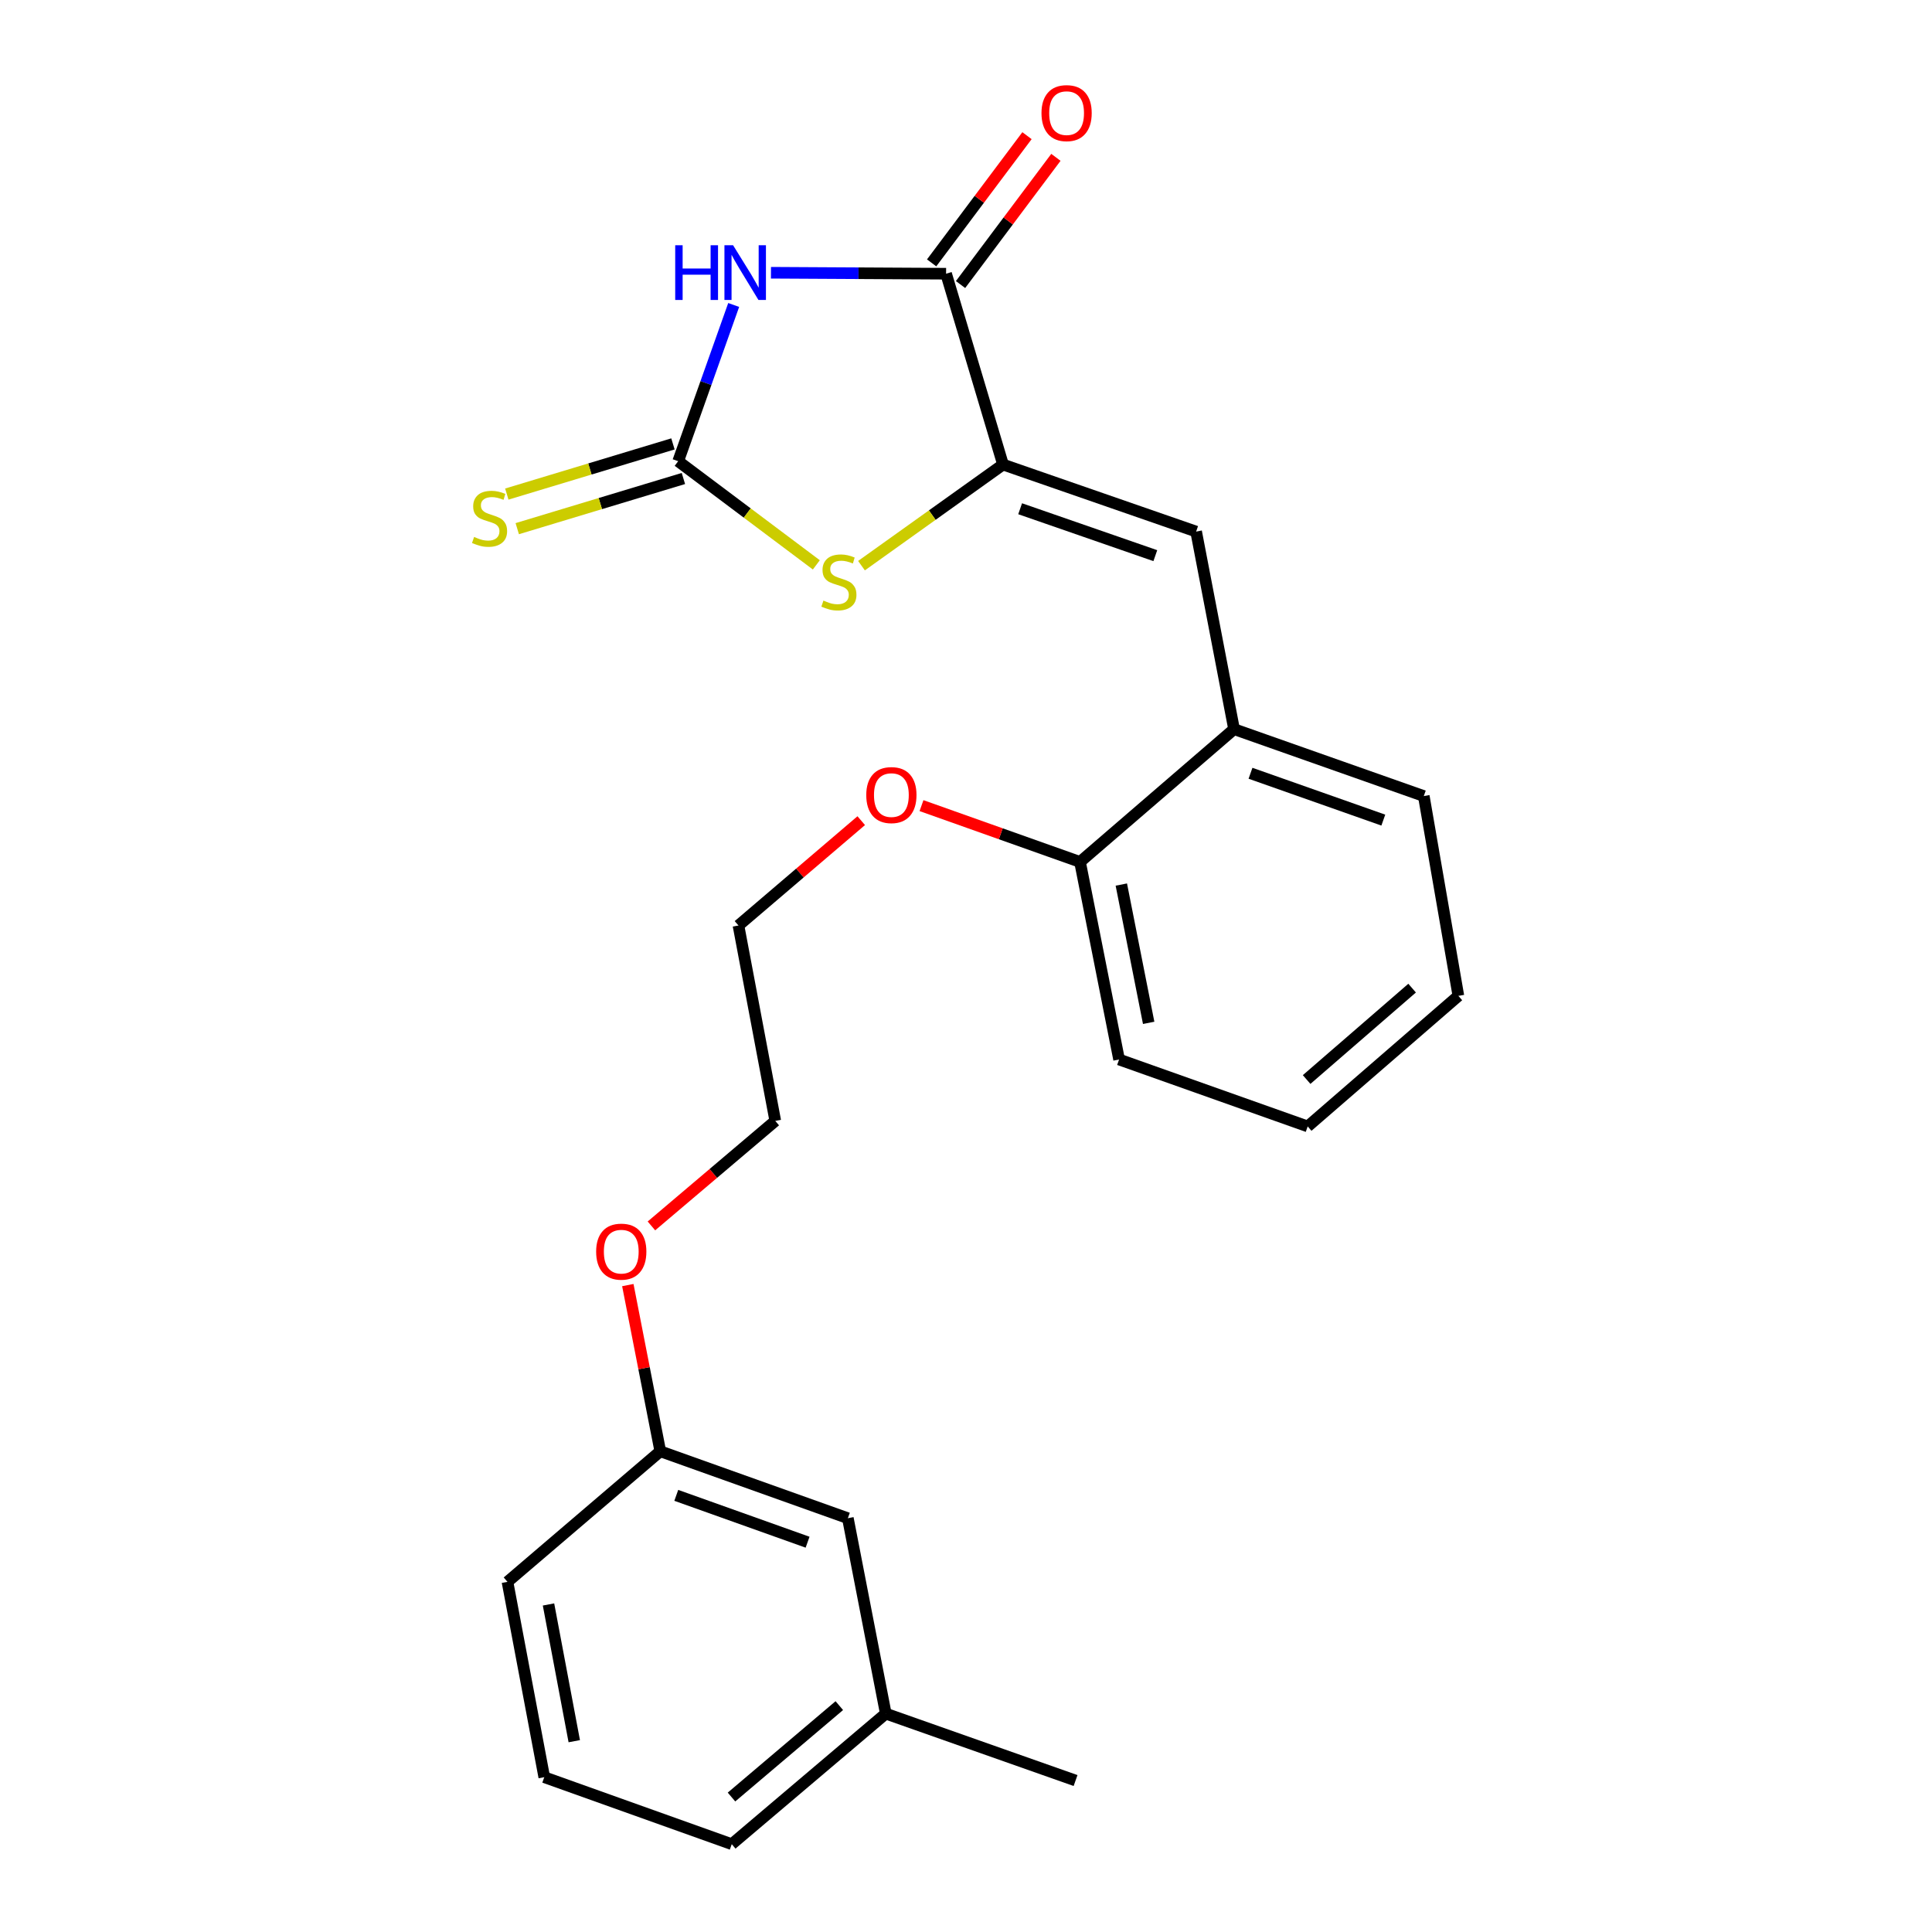 <?xml version='1.0' encoding='iso-8859-1'?>
<svg version='1.1' baseProfile='full'
              xmlns='http://www.w3.org/2000/svg'
                      xmlns:rdkit='http://www.rdkit.org/xml'
                      xmlns:xlink='http://www.w3.org/1999/xlink'
                  xml:space='preserve'
width='1000px' height='1000px' viewBox='0 0 1000 1000'>
<!-- END OF HEADER -->
<rect style='opacity:1.0;fill:#FFFFFF;stroke:none' width='1000' height='1000' x='0' y='0'> </rect>
<path class='bond-0' d='M 379.756,157.851 L 365.389,198.283' style='fill:none;fill-rule:evenodd;stroke:#0000FF;stroke-width:6px;stroke-linecap:butt;stroke-linejoin:miter;stroke-opacity:1' />
<path class='bond-0' d='M 365.389,198.283 L 351.022,238.716' style='fill:none;fill-rule:evenodd;stroke:#000000;stroke-width:6px;stroke-linecap:butt;stroke-linejoin:miter;stroke-opacity:1' />
<path class='bond-2' d='M 399.048,141.174 L 444.37,141.423' style='fill:none;fill-rule:evenodd;stroke:#0000FF;stroke-width:6px;stroke-linecap:butt;stroke-linejoin:miter;stroke-opacity:1' />
<path class='bond-2' d='M 444.37,141.423 L 489.693,141.672' style='fill:none;fill-rule:evenodd;stroke:#000000;stroke-width:6px;stroke-linecap:butt;stroke-linejoin:miter;stroke-opacity:1' />
<path class='bond-3' d='M 351.022,238.716 L 386.778,265.544' style='fill:none;fill-rule:evenodd;stroke:#000000;stroke-width:6px;stroke-linecap:butt;stroke-linejoin:miter;stroke-opacity:1' />
<path class='bond-3' d='M 386.778,265.544 L 422.534,292.372' style='fill:none;fill-rule:evenodd;stroke:#CCCC00;stroke-width:6px;stroke-linecap:butt;stroke-linejoin:miter;stroke-opacity:1' />
<path class='bond-6' d='M 348.319,229.763 L 305.321,242.747' style='fill:none;fill-rule:evenodd;stroke:#000000;stroke-width:6px;stroke-linecap:butt;stroke-linejoin:miter;stroke-opacity:1' />
<path class='bond-6' d='M 305.321,242.747 L 262.323,255.731' style='fill:none;fill-rule:evenodd;stroke:#CCCC00;stroke-width:6px;stroke-linecap:butt;stroke-linejoin:miter;stroke-opacity:1' />
<path class='bond-6' d='M 353.726,247.669 L 310.728,260.653' style='fill:none;fill-rule:evenodd;stroke:#000000;stroke-width:6px;stroke-linecap:butt;stroke-linejoin:miter;stroke-opacity:1' />
<path class='bond-6' d='M 310.728,260.653 L 267.73,273.637' style='fill:none;fill-rule:evenodd;stroke:#CCCC00;stroke-width:6px;stroke-linecap:butt;stroke-linejoin:miter;stroke-opacity:1' />
<path class='bond-1' d='M 519.163,240.451 L 489.693,141.672' style='fill:none;fill-rule:evenodd;stroke:#000000;stroke-width:6px;stroke-linecap:butt;stroke-linejoin:miter;stroke-opacity:1' />
<path class='bond-4' d='M 519.163,240.451 L 619.116,275.137' style='fill:none;fill-rule:evenodd;stroke:#000000;stroke-width:6px;stroke-linecap:butt;stroke-linejoin:miter;stroke-opacity:1' />
<path class='bond-4' d='M 528.023,263.325 L 597.991,287.605' style='fill:none;fill-rule:evenodd;stroke:#000000;stroke-width:6px;stroke-linecap:butt;stroke-linejoin:miter;stroke-opacity:1' />
<path class='bond-24' d='M 519.163,240.451 L 482.533,266.618' style='fill:none;fill-rule:evenodd;stroke:#000000;stroke-width:6px;stroke-linecap:butt;stroke-linejoin:miter;stroke-opacity:1' />
<path class='bond-24' d='M 482.533,266.618 L 445.904,292.785' style='fill:none;fill-rule:evenodd;stroke:#CCCC00;stroke-width:6px;stroke-linecap:butt;stroke-linejoin:miter;stroke-opacity:1' />
<path class='bond-7' d='M 497.176,147.282 L 521.857,114.361' style='fill:none;fill-rule:evenodd;stroke:#000000;stroke-width:6px;stroke-linecap:butt;stroke-linejoin:miter;stroke-opacity:1' />
<path class='bond-7' d='M 521.857,114.361 L 546.539,81.44' style='fill:none;fill-rule:evenodd;stroke:#FF0000;stroke-width:6px;stroke-linecap:butt;stroke-linejoin:miter;stroke-opacity:1' />
<path class='bond-7' d='M 482.21,136.063 L 506.892,103.141' style='fill:none;fill-rule:evenodd;stroke:#000000;stroke-width:6px;stroke-linecap:butt;stroke-linejoin:miter;stroke-opacity:1' />
<path class='bond-7' d='M 506.892,103.141 L 531.574,70.22' style='fill:none;fill-rule:evenodd;stroke:#FF0000;stroke-width:6px;stroke-linecap:butt;stroke-linejoin:miter;stroke-opacity:1' />
<path class='bond-5' d='M 619.116,275.137 L 638.745,377.407' style='fill:none;fill-rule:evenodd;stroke:#000000;stroke-width:6px;stroke-linecap:butt;stroke-linejoin:miter;stroke-opacity:1' />
<path class='bond-8' d='M 638.745,377.407 L 559.013,446.135' style='fill:none;fill-rule:evenodd;stroke:#000000;stroke-width:6px;stroke-linecap:butt;stroke-linejoin:miter;stroke-opacity:1' />
<path class='bond-15' d='M 638.745,377.407 L 736.952,412.041' style='fill:none;fill-rule:evenodd;stroke:#000000;stroke-width:6px;stroke-linecap:butt;stroke-linejoin:miter;stroke-opacity:1' />
<path class='bond-15' d='M 647.255,400.242 L 716,424.486' style='fill:none;fill-rule:evenodd;stroke:#000000;stroke-width:6px;stroke-linecap:butt;stroke-linejoin:miter;stroke-opacity:1' />
<path class='bond-12' d='M 559.013,446.135 L 517.99,431.561' style='fill:none;fill-rule:evenodd;stroke:#000000;stroke-width:6px;stroke-linecap:butt;stroke-linejoin:miter;stroke-opacity:1' />
<path class='bond-12' d='M 517.99,431.561 L 476.967,416.988' style='fill:none;fill-rule:evenodd;stroke:#FF0000;stroke-width:6px;stroke-linecap:butt;stroke-linejoin:miter;stroke-opacity:1' />
<path class='bond-16' d='M 559.013,446.135 L 579.234,548.395' style='fill:none;fill-rule:evenodd;stroke:#000000;stroke-width:6px;stroke-linecap:butt;stroke-linejoin:miter;stroke-opacity:1' />
<path class='bond-16' d='M 580.395,457.845 L 594.55,529.427' style='fill:none;fill-rule:evenodd;stroke:#000000;stroke-width:6px;stroke-linecap:butt;stroke-linejoin:miter;stroke-opacity:1' />
<path class='bond-9' d='M 438.849,785.823 L 341.764,751.179' style='fill:none;fill-rule:evenodd;stroke:#000000;stroke-width:6px;stroke-linecap:butt;stroke-linejoin:miter;stroke-opacity:1' />
<path class='bond-9' d='M 418,798.243 L 350.04,773.992' style='fill:none;fill-rule:evenodd;stroke:#000000;stroke-width:6px;stroke-linecap:butt;stroke-linejoin:miter;stroke-opacity:1' />
<path class='bond-11' d='M 438.849,785.823 L 458.478,886.961' style='fill:none;fill-rule:evenodd;stroke:#000000;stroke-width:6px;stroke-linecap:butt;stroke-linejoin:miter;stroke-opacity:1' />
<path class='bond-10' d='M 341.764,751.179 L 333.362,708.17' style='fill:none;fill-rule:evenodd;stroke:#000000;stroke-width:6px;stroke-linecap:butt;stroke-linejoin:miter;stroke-opacity:1' />
<path class='bond-10' d='M 333.362,708.17 L 324.961,665.16' style='fill:none;fill-rule:evenodd;stroke:#FF0000;stroke-width:6px;stroke-linecap:butt;stroke-linejoin:miter;stroke-opacity:1' />
<path class='bond-17' d='M 341.764,751.179 L 262.666,818.764' style='fill:none;fill-rule:evenodd;stroke:#000000;stroke-width:6px;stroke-linecap:butt;stroke-linejoin:miter;stroke-opacity:1' />
<path class='bond-21' d='M 458.478,886.961 L 556.706,921.605' style='fill:none;fill-rule:evenodd;stroke:#000000;stroke-width:6px;stroke-linecap:butt;stroke-linejoin:miter;stroke-opacity:1' />
<path class='bond-26' d='M 458.478,886.961 L 378.757,954.545' style='fill:none;fill-rule:evenodd;stroke:#000000;stroke-width:6px;stroke-linecap:butt;stroke-linejoin:miter;stroke-opacity:1' />
<path class='bond-26' d='M 434.425,882.831 L 378.62,930.141' style='fill:none;fill-rule:evenodd;stroke:#000000;stroke-width:6px;stroke-linecap:butt;stroke-linejoin:miter;stroke-opacity:1' />
<path class='bond-19' d='M 445.775,424.771 L 414.001,451.902' style='fill:none;fill-rule:evenodd;stroke:#FF0000;stroke-width:6px;stroke-linecap:butt;stroke-linejoin:miter;stroke-opacity:1' />
<path class='bond-19' d='M 414.001,451.902 L 382.227,479.033' style='fill:none;fill-rule:evenodd;stroke:#000000;stroke-width:6px;stroke-linecap:butt;stroke-linejoin:miter;stroke-opacity:1' />
<path class='bond-13' d='M 337.176,634.53 L 369.23,607.356' style='fill:none;fill-rule:evenodd;stroke:#FF0000;stroke-width:6px;stroke-linecap:butt;stroke-linejoin:miter;stroke-opacity:1' />
<path class='bond-13' d='M 369.23,607.356 L 401.285,580.181' style='fill:none;fill-rule:evenodd;stroke:#000000;stroke-width:6px;stroke-linecap:butt;stroke-linejoin:miter;stroke-opacity:1' />
<path class='bond-14' d='M 281.713,919.87 L 262.666,818.764' style='fill:none;fill-rule:evenodd;stroke:#000000;stroke-width:6px;stroke-linecap:butt;stroke-linejoin:miter;stroke-opacity:1' />
<path class='bond-14' d='M 297.237,901.241 L 283.904,830.467' style='fill:none;fill-rule:evenodd;stroke:#000000;stroke-width:6px;stroke-linecap:butt;stroke-linejoin:miter;stroke-opacity:1' />
<path class='bond-18' d='M 281.713,919.87 L 378.757,954.545' style='fill:none;fill-rule:evenodd;stroke:#000000;stroke-width:6px;stroke-linecap:butt;stroke-linejoin:miter;stroke-opacity:1' />
<path class='bond-22' d='M 736.952,412.041 L 754.856,515.455' style='fill:none;fill-rule:evenodd;stroke:#000000;stroke-width:6px;stroke-linecap:butt;stroke-linejoin:miter;stroke-opacity:1' />
<path class='bond-25' d='M 579.234,548.395 L 676.859,583.039' style='fill:none;fill-rule:evenodd;stroke:#000000;stroke-width:6px;stroke-linecap:butt;stroke-linejoin:miter;stroke-opacity:1' />
<path class='bond-20' d='M 382.227,479.033 L 401.285,580.181' style='fill:none;fill-rule:evenodd;stroke:#000000;stroke-width:6px;stroke-linecap:butt;stroke-linejoin:miter;stroke-opacity:1' />
<path class='bond-23' d='M 754.856,515.455 L 676.859,583.039' style='fill:none;fill-rule:evenodd;stroke:#000000;stroke-width:6px;stroke-linecap:butt;stroke-linejoin:miter;stroke-opacity:1' />
<path class='bond-23' d='M 730.908,511.457 L 676.31,558.766' style='fill:none;fill-rule:evenodd;stroke:#000000;stroke-width:6px;stroke-linecap:butt;stroke-linejoin:miter;stroke-opacity:1' />
<path  class='atom-0' d='M 349.488 126.941
L 353.328 126.941
L 353.328 138.981
L 367.808 138.981
L 367.808 126.941
L 371.648 126.941
L 371.648 155.261
L 367.808 155.261
L 367.808 142.181
L 353.328 142.181
L 353.328 155.261
L 349.488 155.261
L 349.488 126.941
' fill='#0000FF'/>
<path  class='atom-0' d='M 379.448 126.941
L 388.728 141.941
Q 389.648 143.421, 391.128 146.101
Q 392.608 148.781, 392.688 148.941
L 392.688 126.941
L 396.448 126.941
L 396.448 155.261
L 392.568 155.261
L 382.608 138.861
Q 381.448 136.941, 380.208 134.741
Q 379.008 132.541, 378.648 131.861
L 378.648 155.261
L 374.968 155.261
L 374.968 126.941
L 379.448 126.941
' fill='#0000FF'/>
<path  class='atom-4' d='M 426.214 310.856
Q 426.534 310.976, 427.854 311.536
Q 429.174 312.096, 430.614 312.456
Q 432.094 312.776, 433.534 312.776
Q 436.214 312.776, 437.774 311.496
Q 439.334 310.176, 439.334 307.896
Q 439.334 306.336, 438.534 305.376
Q 437.774 304.416, 436.574 303.896
Q 435.374 303.376, 433.374 302.776
Q 430.854 302.016, 429.334 301.296
Q 427.854 300.576, 426.774 299.056
Q 425.734 297.536, 425.734 294.976
Q 425.734 291.416, 428.134 289.216
Q 430.574 287.016, 435.374 287.016
Q 438.654 287.016, 442.374 288.576
L 441.454 291.656
Q 438.054 290.256, 435.494 290.256
Q 432.734 290.256, 431.214 291.416
Q 429.694 292.536, 429.734 294.496
Q 429.734 296.016, 430.494 296.936
Q 431.294 297.856, 432.414 298.376
Q 433.574 298.896, 435.494 299.496
Q 438.054 300.296, 439.574 301.096
Q 441.094 301.896, 442.174 303.536
Q 443.294 305.136, 443.294 307.896
Q 443.294 311.816, 440.654 313.936
Q 438.054 316.016, 433.694 316.016
Q 431.174 316.016, 429.254 315.456
Q 427.374 314.936, 425.134 314.016
L 426.214 310.856
' fill='#CCCC00'/>
<path  class='atom-7' d='M 245.397 277.916
Q 245.717 278.036, 247.037 278.596
Q 248.357 279.156, 249.797 279.516
Q 251.277 279.836, 252.717 279.836
Q 255.397 279.836, 256.957 278.556
Q 258.517 277.236, 258.517 274.956
Q 258.517 273.396, 257.717 272.436
Q 256.957 271.476, 255.757 270.956
Q 254.557 270.436, 252.557 269.836
Q 250.037 269.076, 248.517 268.356
Q 247.037 267.636, 245.957 266.116
Q 244.917 264.596, 244.917 262.036
Q 244.917 258.476, 247.317 256.276
Q 249.757 254.076, 254.557 254.076
Q 257.837 254.076, 261.557 255.636
L 260.637 258.716
Q 257.237 257.316, 254.677 257.316
Q 251.917 257.316, 250.397 258.476
Q 248.877 259.596, 248.917 261.556
Q 248.917 263.076, 249.677 263.996
Q 250.477 264.916, 251.597 265.436
Q 252.757 265.956, 254.677 266.556
Q 257.237 267.356, 258.757 268.156
Q 260.277 268.956, 261.357 270.596
Q 262.477 272.196, 262.477 274.956
Q 262.477 278.876, 259.837 280.996
Q 257.237 283.076, 252.877 283.076
Q 250.357 283.076, 248.437 282.516
Q 246.557 281.996, 244.317 281.076
L 245.397 277.916
' fill='#CCCC00'/>
<path  class='atom-8' d='M 539.071 58.55
Q 539.071 51.75, 542.431 47.95
Q 545.791 44.15, 552.071 44.15
Q 558.351 44.15, 561.711 47.95
Q 565.071 51.75, 565.071 58.55
Q 565.071 65.43, 561.671 69.35
Q 558.271 73.23, 552.071 73.23
Q 545.831 73.23, 542.431 69.35
Q 539.071 65.47, 539.071 58.55
M 552.071 70.03
Q 556.391 70.03, 558.711 67.15
Q 561.071 64.23, 561.071 58.55
Q 561.071 52.99, 558.711 50.19
Q 556.391 47.35, 552.071 47.35
Q 547.751 47.35, 545.391 50.15
Q 543.071 52.95, 543.071 58.55
Q 543.071 64.27, 545.391 67.15
Q 547.751 70.03, 552.071 70.03
' fill='#FF0000'/>
<path  class='atom-13' d='M 448.377 411.529
Q 448.377 404.729, 451.737 400.929
Q 455.097 397.129, 461.377 397.129
Q 467.657 397.129, 471.017 400.929
Q 474.377 404.729, 474.377 411.529
Q 474.377 418.409, 470.977 422.329
Q 467.577 426.209, 461.377 426.209
Q 455.137 426.209, 451.737 422.329
Q 448.377 418.449, 448.377 411.529
M 461.377 423.009
Q 465.697 423.009, 468.017 420.129
Q 470.377 417.209, 470.377 411.529
Q 470.377 405.969, 468.017 403.169
Q 465.697 400.329, 461.377 400.329
Q 457.057 400.329, 454.697 403.129
Q 452.377 405.929, 452.377 411.529
Q 452.377 417.249, 454.697 420.129
Q 457.057 423.009, 461.377 423.009
' fill='#FF0000'/>
<path  class='atom-14' d='M 308.563 647.846
Q 308.563 641.046, 311.923 637.246
Q 315.283 633.446, 321.563 633.446
Q 327.843 633.446, 331.203 637.246
Q 334.563 641.046, 334.563 647.846
Q 334.563 654.726, 331.163 658.646
Q 327.763 662.526, 321.563 662.526
Q 315.323 662.526, 311.923 658.646
Q 308.563 654.766, 308.563 647.846
M 321.563 659.326
Q 325.883 659.326, 328.203 656.446
Q 330.563 653.526, 330.563 647.846
Q 330.563 642.286, 328.203 639.486
Q 325.883 636.646, 321.563 636.646
Q 317.243 636.646, 314.883 639.446
Q 312.563 642.246, 312.563 647.846
Q 312.563 653.566, 314.883 656.446
Q 317.243 659.326, 321.563 659.326
' fill='#FF0000'/>
</svg>
